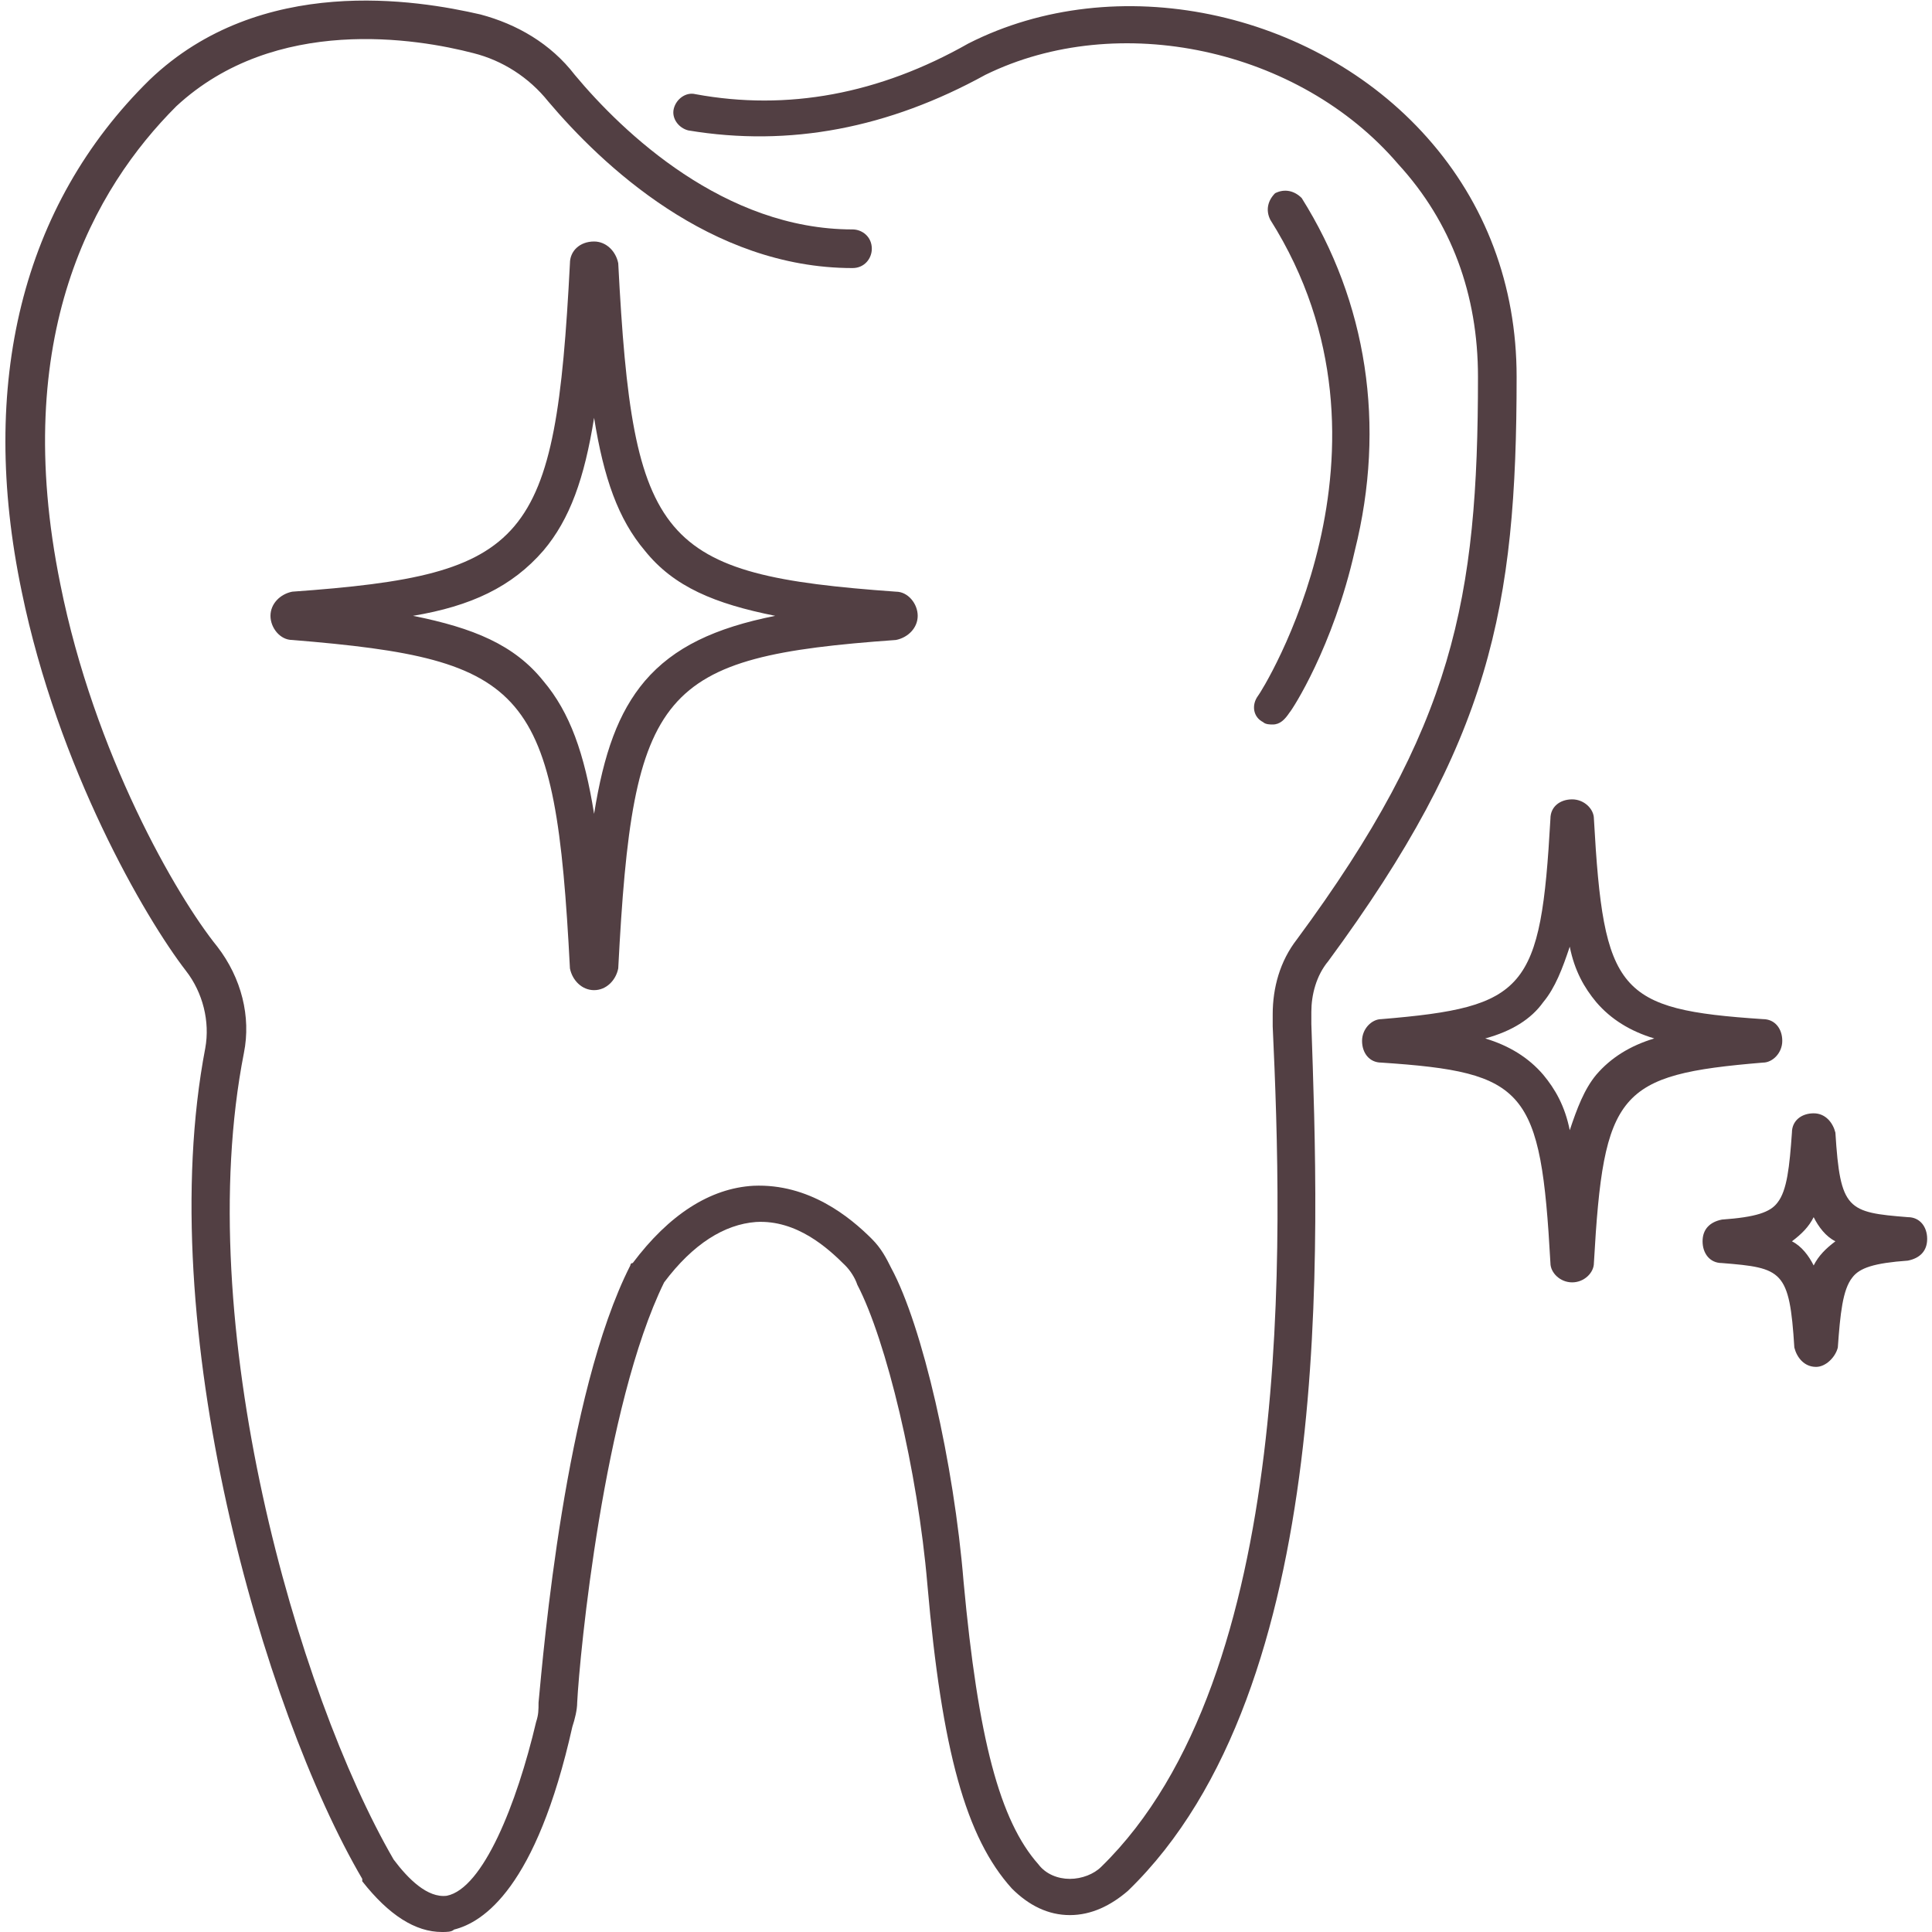 <?xml version="1.0" encoding="utf-8"?>
<!-- Generator: Adobe Illustrator 28.0.0, SVG Export Plug-In . SVG Version: 6.00 Build 0)  -->
<svg version="1.1" id="Layer_4" xmlns="http://www.w3.org/2000/svg" xmlns:xlink="http://www.w3.org/1999/xlink" x="0px" y="0px"
	 viewBox="0 0 80 80" style="enable-background:new 0 0 80 80;" xml:space="preserve">
<style type="text/css">
	.st0{fill:#523F43;}
</style>
<g>
	<path class="st0" d="M65.1,53.1c-0.5,0-0.9-0.4-0.9-0.8c-0.4-7.2-1-7.9-7-8.3c-0.5,0-0.8-0.4-0.8-0.9s0.4-0.9,0.8-0.9
		c6-0.5,6.6-1.2,7-8.3c0-0.5,0.4-0.8,0.9-0.8l0,0c0.5,0,0.9,0.4,0.9,0.8c0.4,7.2,1,7.9,7,8.3l0,0c0.5,0,0.8,0.4,0.8,0.9
		S73.4,44,73,44c-6,0.5-6.6,1.2-7,8.3C66,52.7,65.6,53.1,65.1,53.1L65.1,53.1z M64.5,52.2L64.5,52.2L64.5,52.2z M61.5,43
		c1,0.3,1.8,0.8,2.4,1.5c0.5,0.6,0.9,1.3,1.1,2.3c0.3-0.9,0.6-1.7,1.1-2.3c0.6-0.7,1.4-1.2,2.4-1.5c-1-0.3-1.8-0.8-2.4-1.5
		c-0.5-0.6-0.9-1.3-1.1-2.3c-0.3,0.9-0.6,1.7-1.1,2.3C63.4,42.2,62.6,42.7,61.5,43z M72.9,43.6L72.9,43.6L72.9,43.6z M64.5,33.8
		L64.5,33.8L64.5,33.8z"/>
	<path class="st0" d="M24.6,41L24.6,41c-0.5,0-0.9-0.4-1-0.9C23,28.5,21.9,27.3,12.1,26.5c-0.5,0-0.9-0.5-0.9-1s0.4-0.9,0.9-1
		c9.8-0.7,10.9-2,11.5-13.6c0-0.5,0.4-0.9,1-0.9l0,0c0.5,0,0.9,0.4,1,0.9c0.6,11.6,1.7,12.9,11.5,13.6l0,0c0.5,0,0.9,0.5,0.9,1
		s-0.4,0.9-0.9,1c-9.8,0.7-10.9,2-11.5,13.6C25.5,40.6,25.1,41,24.6,41z M17.1,25.5c2.5,0.5,4.2,1.2,5.4,2.7c1.1,1.3,1.7,3,2.1,5.5
		c0.4-2.5,1-4.2,2.1-5.5c1.2-1.4,2.9-2.2,5.4-2.7c-2.5-0.5-4.2-1.2-5.4-2.7c-1.1-1.3-1.7-3-2.1-5.5c-0.4,2.5-1,4.2-2.1,5.5
		C21.2,24.3,19.5,25.1,17.1,25.5z M36.9,26.1L36.9,26.1L36.9,26.1L36.9,26.1z"/>
	<path class="st0" d="M75.2,56.6c-0.5,0-0.8-0.4-0.9-0.8c-0.2-3.2-0.5-3.3-3-3.5c-0.5,0-0.8-0.4-0.8-0.9s0.3-0.8,0.8-0.9
		c1.4-0.1,2-0.3,2.3-0.7c0.4-0.5,0.5-1.5,0.6-2.9c0-0.5,0.4-0.8,0.9-0.8l0,0c0.5,0,0.8,0.4,0.9,0.8c0.2,3.2,0.5,3.3,3,3.5l0,0
		c0.5,0,0.8,0.4,0.8,0.9s-0.3,0.8-0.8,0.9c-1.4,0.1-2,0.3-2.3,0.7c-0.4,0.5-0.5,1.5-0.6,2.9C76,56.2,75.6,56.6,75.2,56.6L75.2,56.6z
		 M74.5,55.7L74.5,55.7L74.5,55.7z M74.2,51.4c0.4,0.2,0.7,0.6,0.9,1c0.2-0.4,0.5-0.7,0.9-1c-0.4-0.2-0.7-0.6-0.9-1
		C74.9,50.8,74.6,51.1,74.2,51.4z M74.5,47.1L74.5,47.1L74.5,47.1z"/>
	<path class="st0" d="M18.3,80c-1.1,0-2.2-0.7-3.3-2.1c0,0,0,0,0-0.1c-4.1-7-8.7-22.9-6.5-34.4c0.2-1.1-0.1-2.3-0.8-3.2
		C6,38,2.4,31.8,0.9,24.5c-1.8-8.6,0-16,5.3-21.2l0,0C10.8-1.1,17.3,0,19.9,0.6c1.5,0.4,2.9,1.2,3.9,2.5c2,2.4,6.2,6.4,11.5,6.4
		c0.4,0,0.8,0.3,0.8,0.8c0,0.4-0.3,0.8-0.8,0.8c-5.9,0-10.4-4.3-12.6-6.9c-0.8-1-1.9-1.7-3.1-2c-2.3-0.6-8.2-1.6-12.3,2.2
		c-3.4,3.4-6.9,9.5-4.8,19.8c1.4,7,4.8,12.9,6.5,15c1,1.3,1.4,2.9,1.1,4.4C7.9,54.8,12.3,70.1,16.3,77c0.6,0.8,1.4,1.6,2.2,1.5
		c1.5-0.3,2.9-3.8,3.7-7.2c0.1-0.3,0.1-0.5,0.1-0.8c0.2-2.1,1.1-12.8,3.8-18.1c0,0,0-0.1,0.1-0.1c1.5-2,3.2-3.1,5-3.2
		c2.3-0.1,4,1.3,4.9,2.2c0.4,0.4,0.6,0.8,0.8,1.2c1.3,2.4,2.6,8.1,3,13c0.6,6.5,1.5,9.9,3.1,11.7c0.3,0.4,0.8,0.6,1.3,0.6
		s1-0.2,1.3-0.5c8.1-7.9,7.5-26.1,7.1-34.8V42c0-1.1,0.3-2.2,1-3.1c6.5-8.8,7.5-14.1,7.5-23.3c0-3.4-1.1-6.4-3.3-8.8
		C53.8,2,46.3,0.4,40.8,3.1c-4,2.2-8.1,3-12.3,2.3c-0.4-0.1-0.7-0.5-0.6-0.9s0.5-0.7,0.9-0.6c3.8,0.7,7.6,0,11.3-2.1l0,0
		c6.1-3.1,14.3-1.4,19,3.9c2.4,2.7,3.7,6.1,3.7,9.9c0,9.6-1.1,15.1-7.8,24.2c-0.5,0.6-0.7,1.4-0.7,2.1v0.5
		c0.3,8.9,1.1,27.5-7.6,35.9c-0.7,0.6-1.5,1-2.4,1s-1.7-0.4-2.4-1.1c-1.9-2.1-2.9-5.7-3.5-12.6c-0.4-4.7-1.7-10.1-2.9-12.4
		c-0.1-0.3-0.3-0.6-0.5-0.8c-0.7-0.7-2-1.9-3.7-1.8c-1.3,0.1-2.6,0.9-3.8,2.5C25,58.2,24,68.5,23.9,70.5c0,0.3-0.1,0.7-0.2,1
		c-1.5,6.7-3.7,8.1-4.9,8.4C18.7,80,18.5,80,18.3,80z"/>
	<path class="st0" d="M52.7,30c-0.1,0-0.3,0-0.4-0.1c-0.4-0.2-0.5-0.7-0.2-1.1c0.1-0.1,6.5-10.2,0.5-19.7c-0.2-0.4-0.1-0.8,0.2-1.1
		c0.4-0.2,0.8-0.1,1.1,0.2c2.7,4.3,3.5,9.4,2.2,14.6c-0.9,4-2.6,6.6-2.7,6.7C53.2,29.8,53,30,52.7,30z"/>
</g>
</svg>
